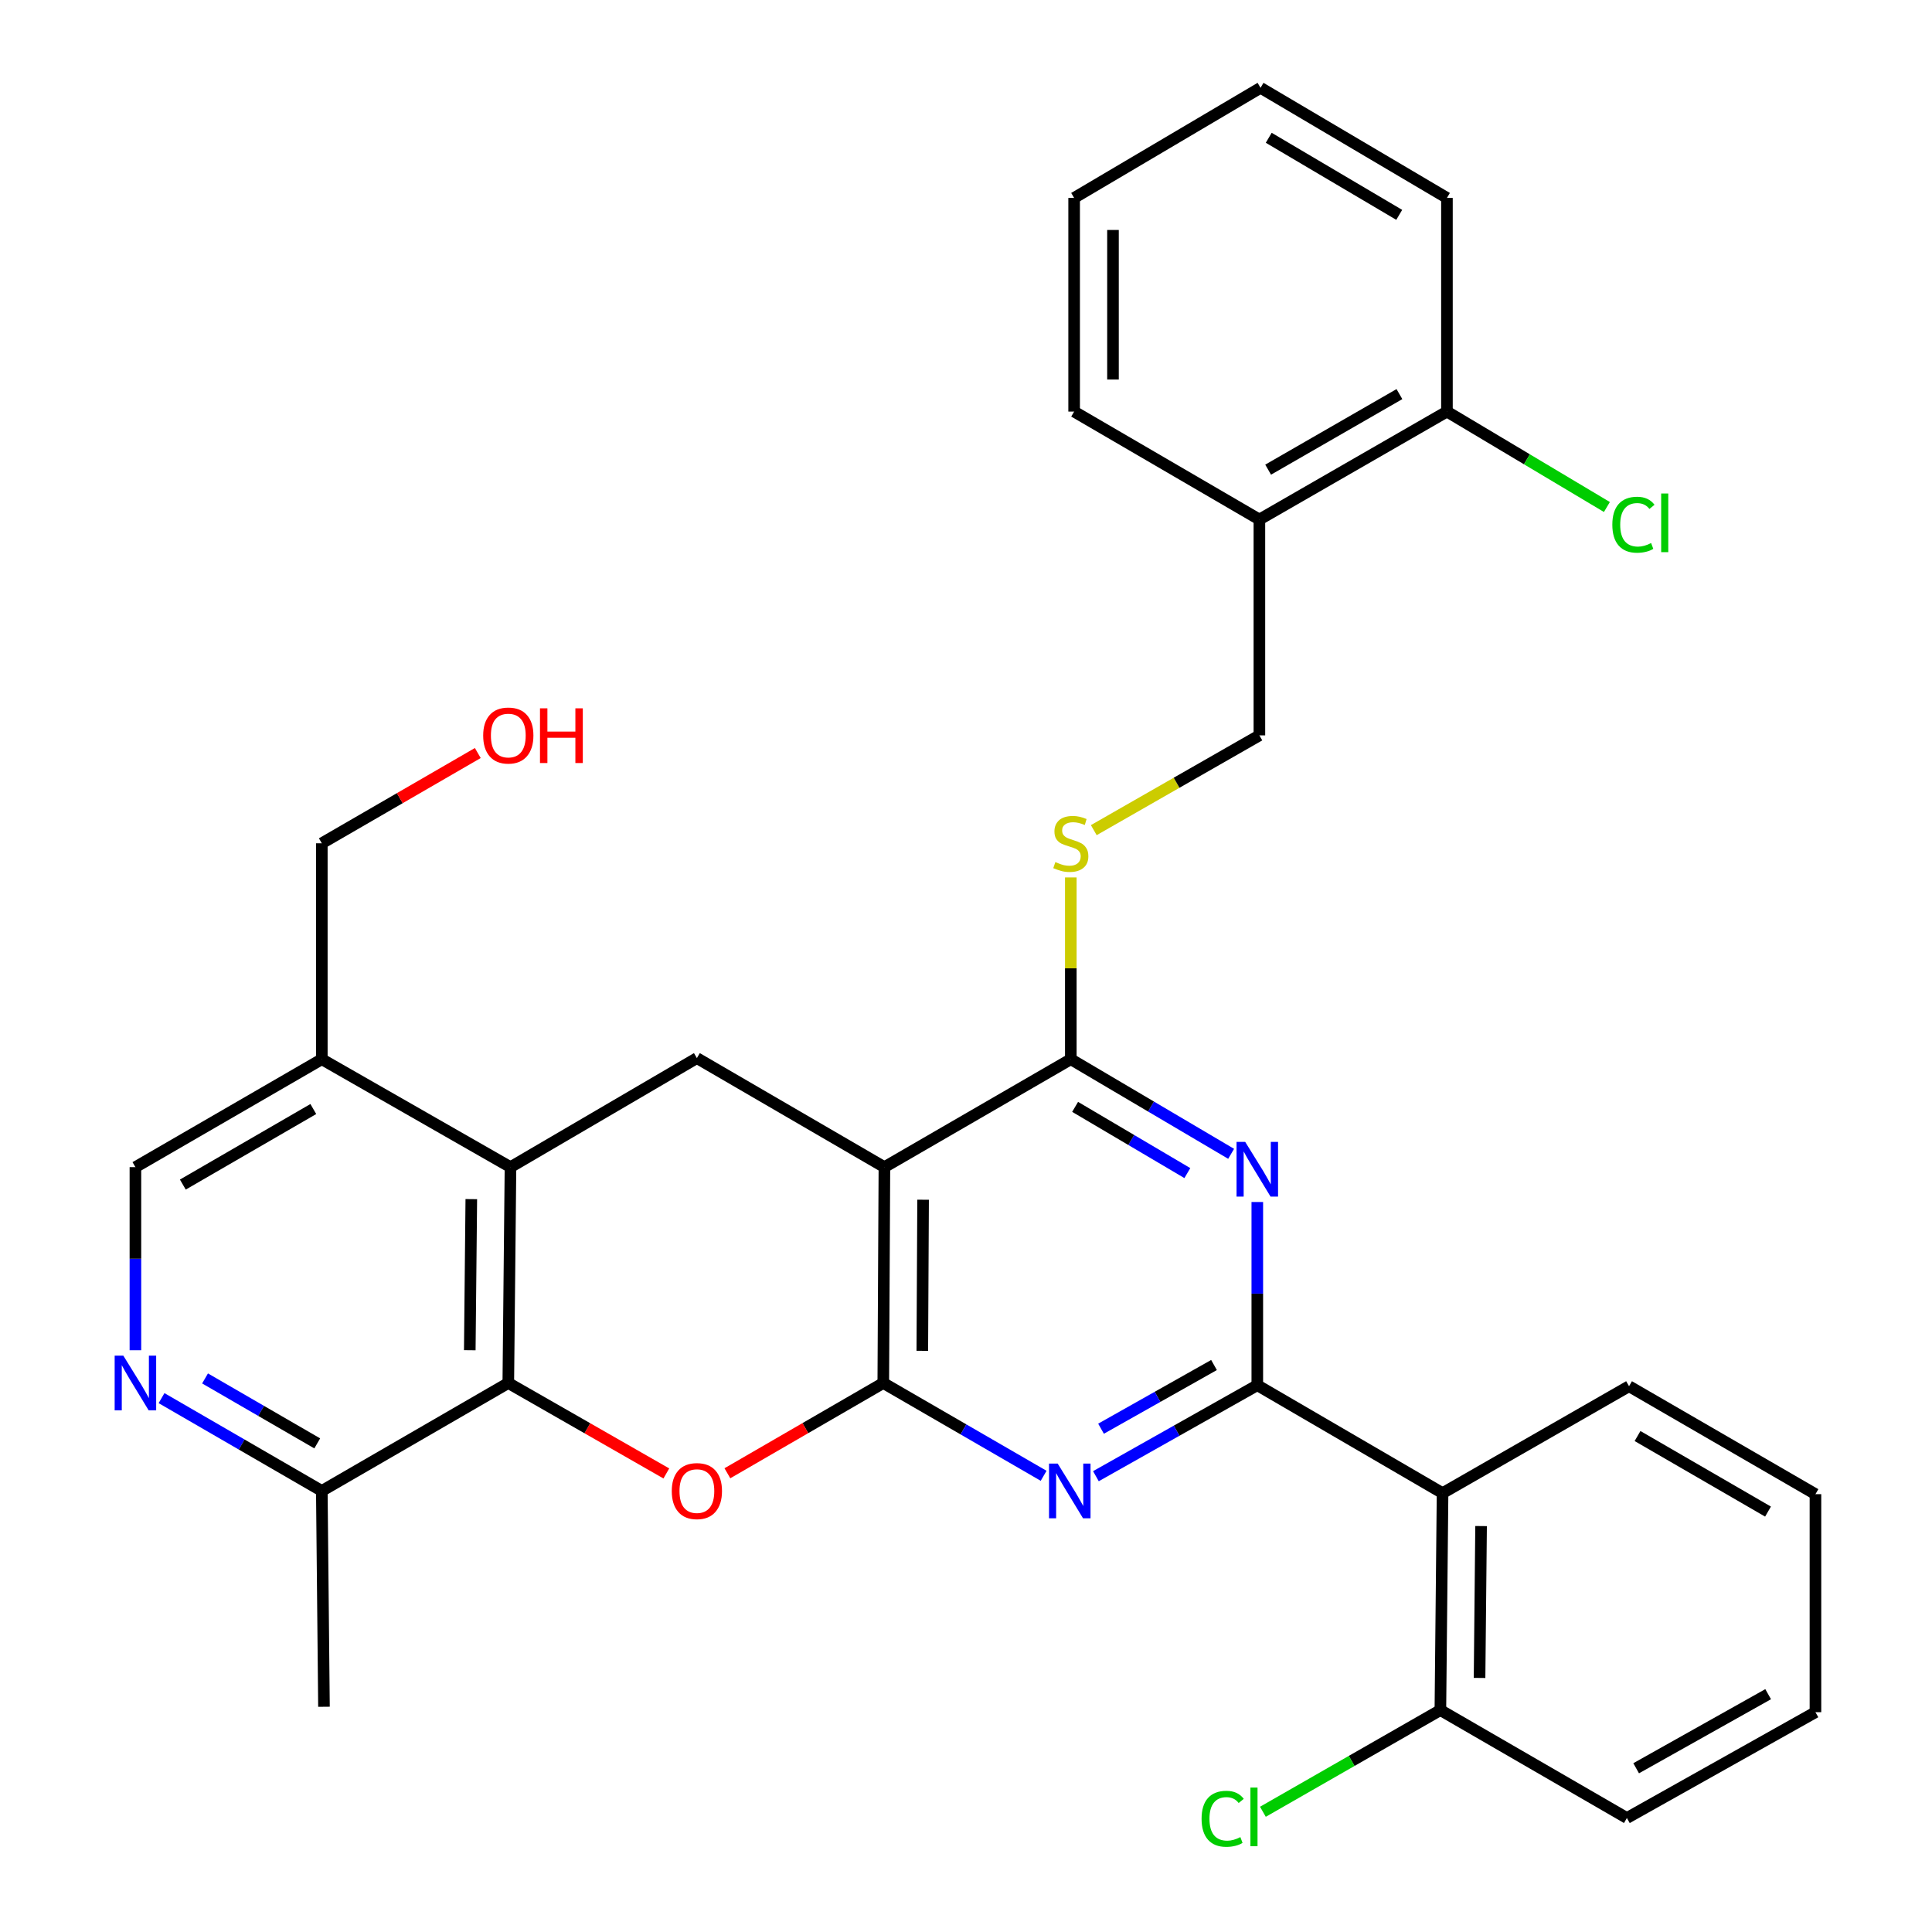 <?xml version='1.0' encoding='iso-8859-1'?>
<svg version='1.1' baseProfile='full'
              xmlns='http://www.w3.org/2000/svg'
                      xmlns:rdkit='http://www.rdkit.org/xml'
                      xmlns:xlink='http://www.w3.org/1999/xlink'
                  xml:space='preserve'
width='1000px' height='1000px' viewBox='0 0 1000 1000'>
<!-- END OF HEADER -->
<rect style='opacity:1.0;fill:#FFFFFF;stroke:none' width='1000' height='1000' x='0' y='0'> </rect>
<path class='bond-1' d='M 457.187,715.842 L 457.768,604.111' style='fill:none;fill-rule:evenodd;stroke:#000000;stroke-width:6px;stroke-linecap:butt;stroke-linejoin:miter;stroke-opacity:1' />
<path class='bond-1' d='M 477.384,699.187 L 477.791,620.975' style='fill:none;fill-rule:evenodd;stroke:#000000;stroke-width:6px;stroke-linecap:butt;stroke-linejoin:miter;stroke-opacity:1' />
<path class='bond-2' d='M 457.187,715.842 L 498.686,739.857' style='fill:none;fill-rule:evenodd;stroke:#000000;stroke-width:6px;stroke-linecap:butt;stroke-linejoin:miter;stroke-opacity:1' />
<path class='bond-2' d='M 498.686,739.857 L 540.185,763.873' style='fill:none;fill-rule:evenodd;stroke:#0000FF;stroke-width:6px;stroke-linecap:butt;stroke-linejoin:miter;stroke-opacity:1' />
<path class='bond-4' d='M 457.187,715.842 L 416.84,739.202' style='fill:none;fill-rule:evenodd;stroke:#000000;stroke-width:6px;stroke-linecap:butt;stroke-linejoin:miter;stroke-opacity:1' />
<path class='bond-4' d='M 416.84,739.202 L 376.493,762.561' style='fill:none;fill-rule:evenodd;stroke:#FF0000;stroke-width:6px;stroke-linecap:butt;stroke-linejoin:miter;stroke-opacity:1' />
<path class='bond-0' d='M 650.776,716.981 L 609.008,740.529' style='fill:none;fill-rule:evenodd;stroke:#000000;stroke-width:6px;stroke-linecap:butt;stroke-linejoin:miter;stroke-opacity:1' />
<path class='bond-0' d='M 609.008,740.529 L 567.239,764.077' style='fill:none;fill-rule:evenodd;stroke:#0000FF;stroke-width:6px;stroke-linecap:butt;stroke-linejoin:miter;stroke-opacity:1' />
<path class='bond-0' d='M 628.37,706.528 L 599.132,723.011' style='fill:none;fill-rule:evenodd;stroke:#000000;stroke-width:6px;stroke-linecap:butt;stroke-linejoin:miter;stroke-opacity:1' />
<path class='bond-0' d='M 599.132,723.011 L 569.894,739.495' style='fill:none;fill-rule:evenodd;stroke:#0000FF;stroke-width:6px;stroke-linecap:butt;stroke-linejoin:miter;stroke-opacity:1' />
<path class='bond-3' d='M 650.776,716.981 L 650.776,669.571' style='fill:none;fill-rule:evenodd;stroke:#000000;stroke-width:6px;stroke-linecap:butt;stroke-linejoin:miter;stroke-opacity:1' />
<path class='bond-3' d='M 650.776,669.571 L 650.776,622.16' style='fill:none;fill-rule:evenodd;stroke:#0000FF;stroke-width:6px;stroke-linecap:butt;stroke-linejoin:miter;stroke-opacity:1' />
<path class='bond-8' d='M 650.776,716.981 L 746.665,772.841' style='fill:none;fill-rule:evenodd;stroke:#000000;stroke-width:6px;stroke-linecap:butt;stroke-linejoin:miter;stroke-opacity:1' />
<path class='bond-5' d='M 457.768,604.111 L 554.25,548.251' style='fill:none;fill-rule:evenodd;stroke:#000000;stroke-width:6px;stroke-linecap:butt;stroke-linejoin:miter;stroke-opacity:1' />
<path class='bond-9' d='M 457.768,604.111 L 360.706,547.67' style='fill:none;fill-rule:evenodd;stroke:#000000;stroke-width:6px;stroke-linecap:butt;stroke-linejoin:miter;stroke-opacity:1' />
<path class='bond-33' d='M 637.234,597.215 L 595.742,572.733' style='fill:none;fill-rule:evenodd;stroke:#0000FF;stroke-width:6px;stroke-linecap:butt;stroke-linejoin:miter;stroke-opacity:1' />
<path class='bond-33' d='M 595.742,572.733 L 554.25,548.251' style='fill:none;fill-rule:evenodd;stroke:#000000;stroke-width:6px;stroke-linecap:butt;stroke-linejoin:miter;stroke-opacity:1' />
<path class='bond-33' d='M 614.567,607.19 L 585.523,590.052' style='fill:none;fill-rule:evenodd;stroke:#0000FF;stroke-width:6px;stroke-linecap:butt;stroke-linejoin:miter;stroke-opacity:1' />
<path class='bond-33' d='M 585.523,590.052 L 556.478,572.915' style='fill:none;fill-rule:evenodd;stroke:#000000;stroke-width:6px;stroke-linecap:butt;stroke-linejoin:miter;stroke-opacity:1' />
<path class='bond-6' d='M 344.894,762.653 L 303.995,739.247' style='fill:none;fill-rule:evenodd;stroke:#FF0000;stroke-width:6px;stroke-linecap:butt;stroke-linejoin:miter;stroke-opacity:1' />
<path class='bond-6' d='M 303.995,739.247 L 263.096,715.842' style='fill:none;fill-rule:evenodd;stroke:#000000;stroke-width:6px;stroke-linecap:butt;stroke-linejoin:miter;stroke-opacity:1' />
<path class='bond-11' d='M 554.25,548.251 L 554.25,501.205' style='fill:none;fill-rule:evenodd;stroke:#000000;stroke-width:6px;stroke-linecap:butt;stroke-linejoin:miter;stroke-opacity:1' />
<path class='bond-11' d='M 554.25,501.205 L 554.25,454.16' style='fill:none;fill-rule:evenodd;stroke:#CCCC00;stroke-width:6px;stroke-linecap:butt;stroke-linejoin:miter;stroke-opacity:1' />
<path class='bond-7' d='M 263.096,715.842 L 264.225,604.111' style='fill:none;fill-rule:evenodd;stroke:#000000;stroke-width:6px;stroke-linecap:butt;stroke-linejoin:miter;stroke-opacity:1' />
<path class='bond-7' d='M 243.157,698.879 L 243.947,620.667' style='fill:none;fill-rule:evenodd;stroke:#000000;stroke-width:6px;stroke-linecap:butt;stroke-linejoin:miter;stroke-opacity:1' />
<path class='bond-13' d='M 263.096,715.842 L 166.57,771.702' style='fill:none;fill-rule:evenodd;stroke:#000000;stroke-width:6px;stroke-linecap:butt;stroke-linejoin:miter;stroke-opacity:1' />
<path class='bond-12' d='M 264.225,604.111 L 166.57,548.251' style='fill:none;fill-rule:evenodd;stroke:#000000;stroke-width:6px;stroke-linecap:butt;stroke-linejoin:miter;stroke-opacity:1' />
<path class='bond-32' d='M 264.225,604.111 L 360.706,547.67' style='fill:none;fill-rule:evenodd;stroke:#000000;stroke-width:6px;stroke-linecap:butt;stroke-linejoin:miter;stroke-opacity:1' />
<path class='bond-15' d='M 746.665,772.841 L 745.537,885.142' style='fill:none;fill-rule:evenodd;stroke:#000000;stroke-width:6px;stroke-linecap:butt;stroke-linejoin:miter;stroke-opacity:1' />
<path class='bond-15' d='M 766.605,789.889 L 765.815,868.499' style='fill:none;fill-rule:evenodd;stroke:#000000;stroke-width:6px;stroke-linecap:butt;stroke-linejoin:miter;stroke-opacity:1' />
<path class='bond-21' d='M 746.665,772.841 L 843.191,717.506' style='fill:none;fill-rule:evenodd;stroke:#000000;stroke-width:6px;stroke-linecap:butt;stroke-linejoin:miter;stroke-opacity:1' />
<path class='bond-10' d='M 83.616,723.674 L 125.093,747.688' style='fill:none;fill-rule:evenodd;stroke:#0000FF;stroke-width:6px;stroke-linecap:butt;stroke-linejoin:miter;stroke-opacity:1' />
<path class='bond-10' d='M 125.093,747.688 L 166.57,771.702' style='fill:none;fill-rule:evenodd;stroke:#000000;stroke-width:6px;stroke-linecap:butt;stroke-linejoin:miter;stroke-opacity:1' />
<path class='bond-10' d='M 106.135,713.475 L 135.169,730.285' style='fill:none;fill-rule:evenodd;stroke:#0000FF;stroke-width:6px;stroke-linecap:butt;stroke-linejoin:miter;stroke-opacity:1' />
<path class='bond-10' d='M 135.169,730.285 L 164.203,747.094' style='fill:none;fill-rule:evenodd;stroke:#000000;stroke-width:6px;stroke-linecap:butt;stroke-linejoin:miter;stroke-opacity:1' />
<path class='bond-16' d='M 70.089,698.889 L 70.089,651.5' style='fill:none;fill-rule:evenodd;stroke:#0000FF;stroke-width:6px;stroke-linecap:butt;stroke-linejoin:miter;stroke-opacity:1' />
<path class='bond-16' d='M 70.089,651.5 L 70.089,604.111' style='fill:none;fill-rule:evenodd;stroke:#000000;stroke-width:6px;stroke-linecap:butt;stroke-linejoin:miter;stroke-opacity:1' />
<path class='bond-17' d='M 566.141,429.681 L 609,405.153' style='fill:none;fill-rule:evenodd;stroke:#CCCC00;stroke-width:6px;stroke-linecap:butt;stroke-linejoin:miter;stroke-opacity:1' />
<path class='bond-17' d='M 609,405.153 L 651.86,380.626' style='fill:none;fill-rule:evenodd;stroke:#000000;stroke-width:6px;stroke-linecap:butt;stroke-linejoin:miter;stroke-opacity:1' />
<path class='bond-22' d='M 166.57,548.251 L 166.57,436.486' style='fill:none;fill-rule:evenodd;stroke:#000000;stroke-width:6px;stroke-linecap:butt;stroke-linejoin:miter;stroke-opacity:1' />
<path class='bond-34' d='M 166.57,548.251 L 70.089,604.111' style='fill:none;fill-rule:evenodd;stroke:#000000;stroke-width:6px;stroke-linecap:butt;stroke-linejoin:miter;stroke-opacity:1' />
<path class='bond-34' d='M 162.174,574.033 L 94.637,613.135' style='fill:none;fill-rule:evenodd;stroke:#000000;stroke-width:6px;stroke-linecap:butt;stroke-linejoin:miter;stroke-opacity:1' />
<path class='bond-25' d='M 166.57,771.702 L 167.687,883.422' style='fill:none;fill-rule:evenodd;stroke:#000000;stroke-width:6px;stroke-linecap:butt;stroke-linejoin:miter;stroke-opacity:1' />
<path class='bond-14' d='M 651.86,268.906 L 651.86,380.626' style='fill:none;fill-rule:evenodd;stroke:#000000;stroke-width:6px;stroke-linecap:butt;stroke-linejoin:miter;stroke-opacity:1' />
<path class='bond-18' d='M 651.86,268.906 L 748.933,213.035' style='fill:none;fill-rule:evenodd;stroke:#000000;stroke-width:6px;stroke-linecap:butt;stroke-linejoin:miter;stroke-opacity:1' />
<path class='bond-18' d='M 656.389,243.096 L 724.341,203.986' style='fill:none;fill-rule:evenodd;stroke:#000000;stroke-width:6px;stroke-linecap:butt;stroke-linejoin:miter;stroke-opacity:1' />
<path class='bond-24' d='M 651.86,268.906 L 555.97,213.035' style='fill:none;fill-rule:evenodd;stroke:#000000;stroke-width:6px;stroke-linecap:butt;stroke-linejoin:miter;stroke-opacity:1' />
<path class='bond-19' d='M 745.537,885.142 L 699.606,911.458' style='fill:none;fill-rule:evenodd;stroke:#000000;stroke-width:6px;stroke-linecap:butt;stroke-linejoin:miter;stroke-opacity:1' />
<path class='bond-19' d='M 699.606,911.458 L 653.675,937.774' style='fill:none;fill-rule:evenodd;stroke:#00CC00;stroke-width:6px;stroke-linecap:butt;stroke-linejoin:miter;stroke-opacity:1' />
<path class='bond-26' d='M 745.537,885.142 L 842.074,941.002' style='fill:none;fill-rule:evenodd;stroke:#000000;stroke-width:6px;stroke-linecap:butt;stroke-linejoin:miter;stroke-opacity:1' />
<path class='bond-20' d='M 748.933,213.035 L 790.331,237.73' style='fill:none;fill-rule:evenodd;stroke:#000000;stroke-width:6px;stroke-linecap:butt;stroke-linejoin:miter;stroke-opacity:1' />
<path class='bond-20' d='M 790.331,237.73 L 831.729,262.425' style='fill:none;fill-rule:evenodd;stroke:#00CC00;stroke-width:6px;stroke-linecap:butt;stroke-linejoin:miter;stroke-opacity:1' />
<path class='bond-27' d='M 748.933,213.035 L 748.933,102.443' style='fill:none;fill-rule:evenodd;stroke:#000000;stroke-width:6px;stroke-linecap:butt;stroke-linejoin:miter;stroke-opacity:1' />
<path class='bond-28' d='M 843.191,717.506 L 939.673,773.378' style='fill:none;fill-rule:evenodd;stroke:#000000;stroke-width:6px;stroke-linecap:butt;stroke-linejoin:miter;stroke-opacity:1' />
<path class='bond-28' d='M 847.586,743.289 L 915.123,782.399' style='fill:none;fill-rule:evenodd;stroke:#000000;stroke-width:6px;stroke-linecap:butt;stroke-linejoin:miter;stroke-opacity:1' />
<path class='bond-23' d='M 166.57,436.486 L 206.939,413.124' style='fill:none;fill-rule:evenodd;stroke:#000000;stroke-width:6px;stroke-linecap:butt;stroke-linejoin:miter;stroke-opacity:1' />
<path class='bond-23' d='M 206.939,413.124 L 247.308,389.762' style='fill:none;fill-rule:evenodd;stroke:#FF0000;stroke-width:6px;stroke-linecap:butt;stroke-linejoin:miter;stroke-opacity:1' />
<path class='bond-29' d='M 555.97,213.035 L 555.97,102.443' style='fill:none;fill-rule:evenodd;stroke:#000000;stroke-width:6px;stroke-linecap:butt;stroke-linejoin:miter;stroke-opacity:1' />
<path class='bond-29' d='M 576.08,196.446 L 576.08,119.032' style='fill:none;fill-rule:evenodd;stroke:#000000;stroke-width:6px;stroke-linecap:butt;stroke-linejoin:miter;stroke-opacity:1' />
<path class='bond-35' d='M 842.074,941.002 L 939.673,886.226' style='fill:none;fill-rule:evenodd;stroke:#000000;stroke-width:6px;stroke-linecap:butt;stroke-linejoin:miter;stroke-opacity:1' />
<path class='bond-35' d='M 846.872,915.249 L 915.191,876.906' style='fill:none;fill-rule:evenodd;stroke:#000000;stroke-width:6px;stroke-linecap:butt;stroke-linejoin:miter;stroke-opacity:1' />
<path class='bond-36' d='M 748.933,102.443 L 652.452,45.455' style='fill:none;fill-rule:evenodd;stroke:#000000;stroke-width:6px;stroke-linecap:butt;stroke-linejoin:miter;stroke-opacity:1' />
<path class='bond-36' d='M 724.234,111.209 L 656.697,71.317' style='fill:none;fill-rule:evenodd;stroke:#000000;stroke-width:6px;stroke-linecap:butt;stroke-linejoin:miter;stroke-opacity:1' />
<path class='bond-30' d='M 939.673,773.378 L 939.673,886.226' style='fill:none;fill-rule:evenodd;stroke:#000000;stroke-width:6px;stroke-linecap:butt;stroke-linejoin:miter;stroke-opacity:1' />
<path class='bond-31' d='M 555.97,102.443 L 652.452,45.455' style='fill:none;fill-rule:evenodd;stroke:#000000;stroke-width:6px;stroke-linecap:butt;stroke-linejoin:miter;stroke-opacity:1' />
<path  class='atom-3' d='M 547.454 757.542
L 556.734 772.542
Q 557.654 774.022, 559.134 776.702
Q 560.614 779.382, 560.694 779.542
L 560.694 757.542
L 564.454 757.542
L 564.454 785.862
L 560.574 785.862
L 550.614 769.462
Q 549.454 767.542, 548.214 765.342
Q 547.014 763.142, 546.654 762.462
L 546.654 785.862
L 542.974 785.862
L 542.974 757.542
L 547.454 757.542
' fill='#0000FF'/>
<path  class='atom-4' d='M 644.516 591.045
L 653.796 606.045
Q 654.716 607.525, 656.196 610.205
Q 657.676 612.885, 657.756 613.045
L 657.756 591.045
L 661.516 591.045
L 661.516 619.365
L 657.636 619.365
L 647.676 602.965
Q 646.516 601.045, 645.276 598.845
Q 644.076 596.645, 643.716 595.965
L 643.716 619.365
L 640.036 619.365
L 640.036 591.045
L 644.516 591.045
' fill='#0000FF'/>
<path  class='atom-5' d='M 347.706 771.782
Q 347.706 764.982, 351.066 761.182
Q 354.426 757.382, 360.706 757.382
Q 366.986 757.382, 370.346 761.182
Q 373.706 764.982, 373.706 771.782
Q 373.706 778.662, 370.306 782.582
Q 366.906 786.462, 360.706 786.462
Q 354.466 786.462, 351.066 782.582
Q 347.706 778.702, 347.706 771.782
M 360.706 783.262
Q 365.026 783.262, 367.346 780.382
Q 369.706 777.462, 369.706 771.782
Q 369.706 766.222, 367.346 763.422
Q 365.026 760.582, 360.706 760.582
Q 356.386 760.582, 354.026 763.382
Q 351.706 766.182, 351.706 771.782
Q 351.706 777.502, 354.026 780.382
Q 356.386 783.262, 360.706 783.262
' fill='#FF0000'/>
<path  class='atom-11' d='M 63.829 701.682
L 73.109 716.682
Q 74.029 718.162, 75.509 720.842
Q 76.989 723.522, 77.069 723.682
L 77.069 701.682
L 80.829 701.682
L 80.829 730.002
L 76.949 730.002
L 66.989 713.602
Q 65.829 711.682, 64.589 709.482
Q 63.389 707.282, 63.029 706.602
L 63.029 730.002
L 59.349 730.002
L 59.349 701.682
L 63.829 701.682
' fill='#0000FF'/>
<path  class='atom-12' d='M 546.25 446.206
Q 546.57 446.326, 547.89 446.886
Q 549.21 447.446, 550.65 447.806
Q 552.13 448.126, 553.57 448.126
Q 556.25 448.126, 557.81 446.846
Q 559.37 445.526, 559.37 443.246
Q 559.37 441.686, 558.57 440.726
Q 557.81 439.766, 556.61 439.246
Q 555.41 438.726, 553.41 438.126
Q 550.89 437.366, 549.37 436.646
Q 547.89 435.926, 546.81 434.406
Q 545.77 432.886, 545.77 430.326
Q 545.77 426.766, 548.17 424.566
Q 550.61 422.366, 555.41 422.366
Q 558.69 422.366, 562.41 423.926
L 561.49 427.006
Q 558.09 425.606, 555.53 425.606
Q 552.77 425.606, 551.25 426.766
Q 549.73 427.886, 549.77 429.846
Q 549.77 431.366, 550.53 432.286
Q 551.33 433.206, 552.45 433.726
Q 553.61 434.246, 555.53 434.846
Q 558.09 435.646, 559.61 436.446
Q 561.13 437.246, 562.21 438.886
Q 563.33 440.486, 563.33 443.246
Q 563.33 447.166, 560.69 449.286
Q 558.09 451.366, 553.73 451.366
Q 551.21 451.366, 549.29 450.806
Q 547.41 450.286, 545.17 449.366
L 546.25 446.206
' fill='#CCCC00'/>
<path  class='atom-20' d='M 621.935 941.401
Q 621.935 934.361, 625.215 930.681
Q 628.535 926.961, 634.815 926.961
Q 640.655 926.961, 643.775 931.081
L 641.135 933.241
Q 638.855 930.241, 634.815 930.241
Q 630.535 930.241, 628.255 933.121
Q 626.015 935.961, 626.015 941.401
Q 626.015 947.001, 628.335 949.881
Q 630.695 952.761, 635.255 952.761
Q 638.375 952.761, 642.015 950.881
L 643.135 953.881
Q 641.655 954.841, 639.415 955.401
Q 637.175 955.961, 634.695 955.961
Q 628.535 955.961, 625.215 952.201
Q 621.935 948.441, 621.935 941.401
' fill='#00CC00'/>
<path  class='atom-20' d='M 647.215 925.241
L 650.895 925.241
L 650.895 955.601
L 647.215 955.601
L 647.215 925.241
' fill='#00CC00'/>
<path  class='atom-21' d='M 834.539 271.595
Q 834.539 264.555, 837.819 260.875
Q 841.139 257.155, 847.419 257.155
Q 853.259 257.155, 856.379 261.275
L 853.739 263.435
Q 851.459 260.435, 847.419 260.435
Q 843.139 260.435, 840.859 263.315
Q 838.619 266.155, 838.619 271.595
Q 838.619 277.195, 840.939 280.075
Q 843.299 282.955, 847.859 282.955
Q 850.979 282.955, 854.619 281.075
L 855.739 284.075
Q 854.259 285.035, 852.019 285.595
Q 849.779 286.155, 847.299 286.155
Q 841.139 286.155, 837.819 282.395
Q 834.539 278.635, 834.539 271.595
' fill='#00CC00'/>
<path  class='atom-21' d='M 859.819 255.435
L 863.499 255.435
L 863.499 285.795
L 859.819 285.795
L 859.819 255.435
' fill='#00CC00'/>
<path  class='atom-24' d='M 250.096 380.706
Q 250.096 373.906, 253.456 370.106
Q 256.816 366.306, 263.096 366.306
Q 269.376 366.306, 272.736 370.106
Q 276.096 373.906, 276.096 380.706
Q 276.096 387.586, 272.696 391.506
Q 269.296 395.386, 263.096 395.386
Q 256.856 395.386, 253.456 391.506
Q 250.096 387.626, 250.096 380.706
M 263.096 392.186
Q 267.416 392.186, 269.736 389.306
Q 272.096 386.386, 272.096 380.706
Q 272.096 375.146, 269.736 372.346
Q 267.416 369.506, 263.096 369.506
Q 258.776 369.506, 256.416 372.306
Q 254.096 375.106, 254.096 380.706
Q 254.096 386.426, 256.416 389.306
Q 258.776 392.186, 263.096 392.186
' fill='#FF0000'/>
<path  class='atom-24' d='M 279.496 366.626
L 283.336 366.626
L 283.336 378.666
L 297.816 378.666
L 297.816 366.626
L 301.656 366.626
L 301.656 394.946
L 297.816 394.946
L 297.816 381.866
L 283.336 381.866
L 283.336 394.946
L 279.496 394.946
L 279.496 366.626
' fill='#FF0000'/>
</svg>
